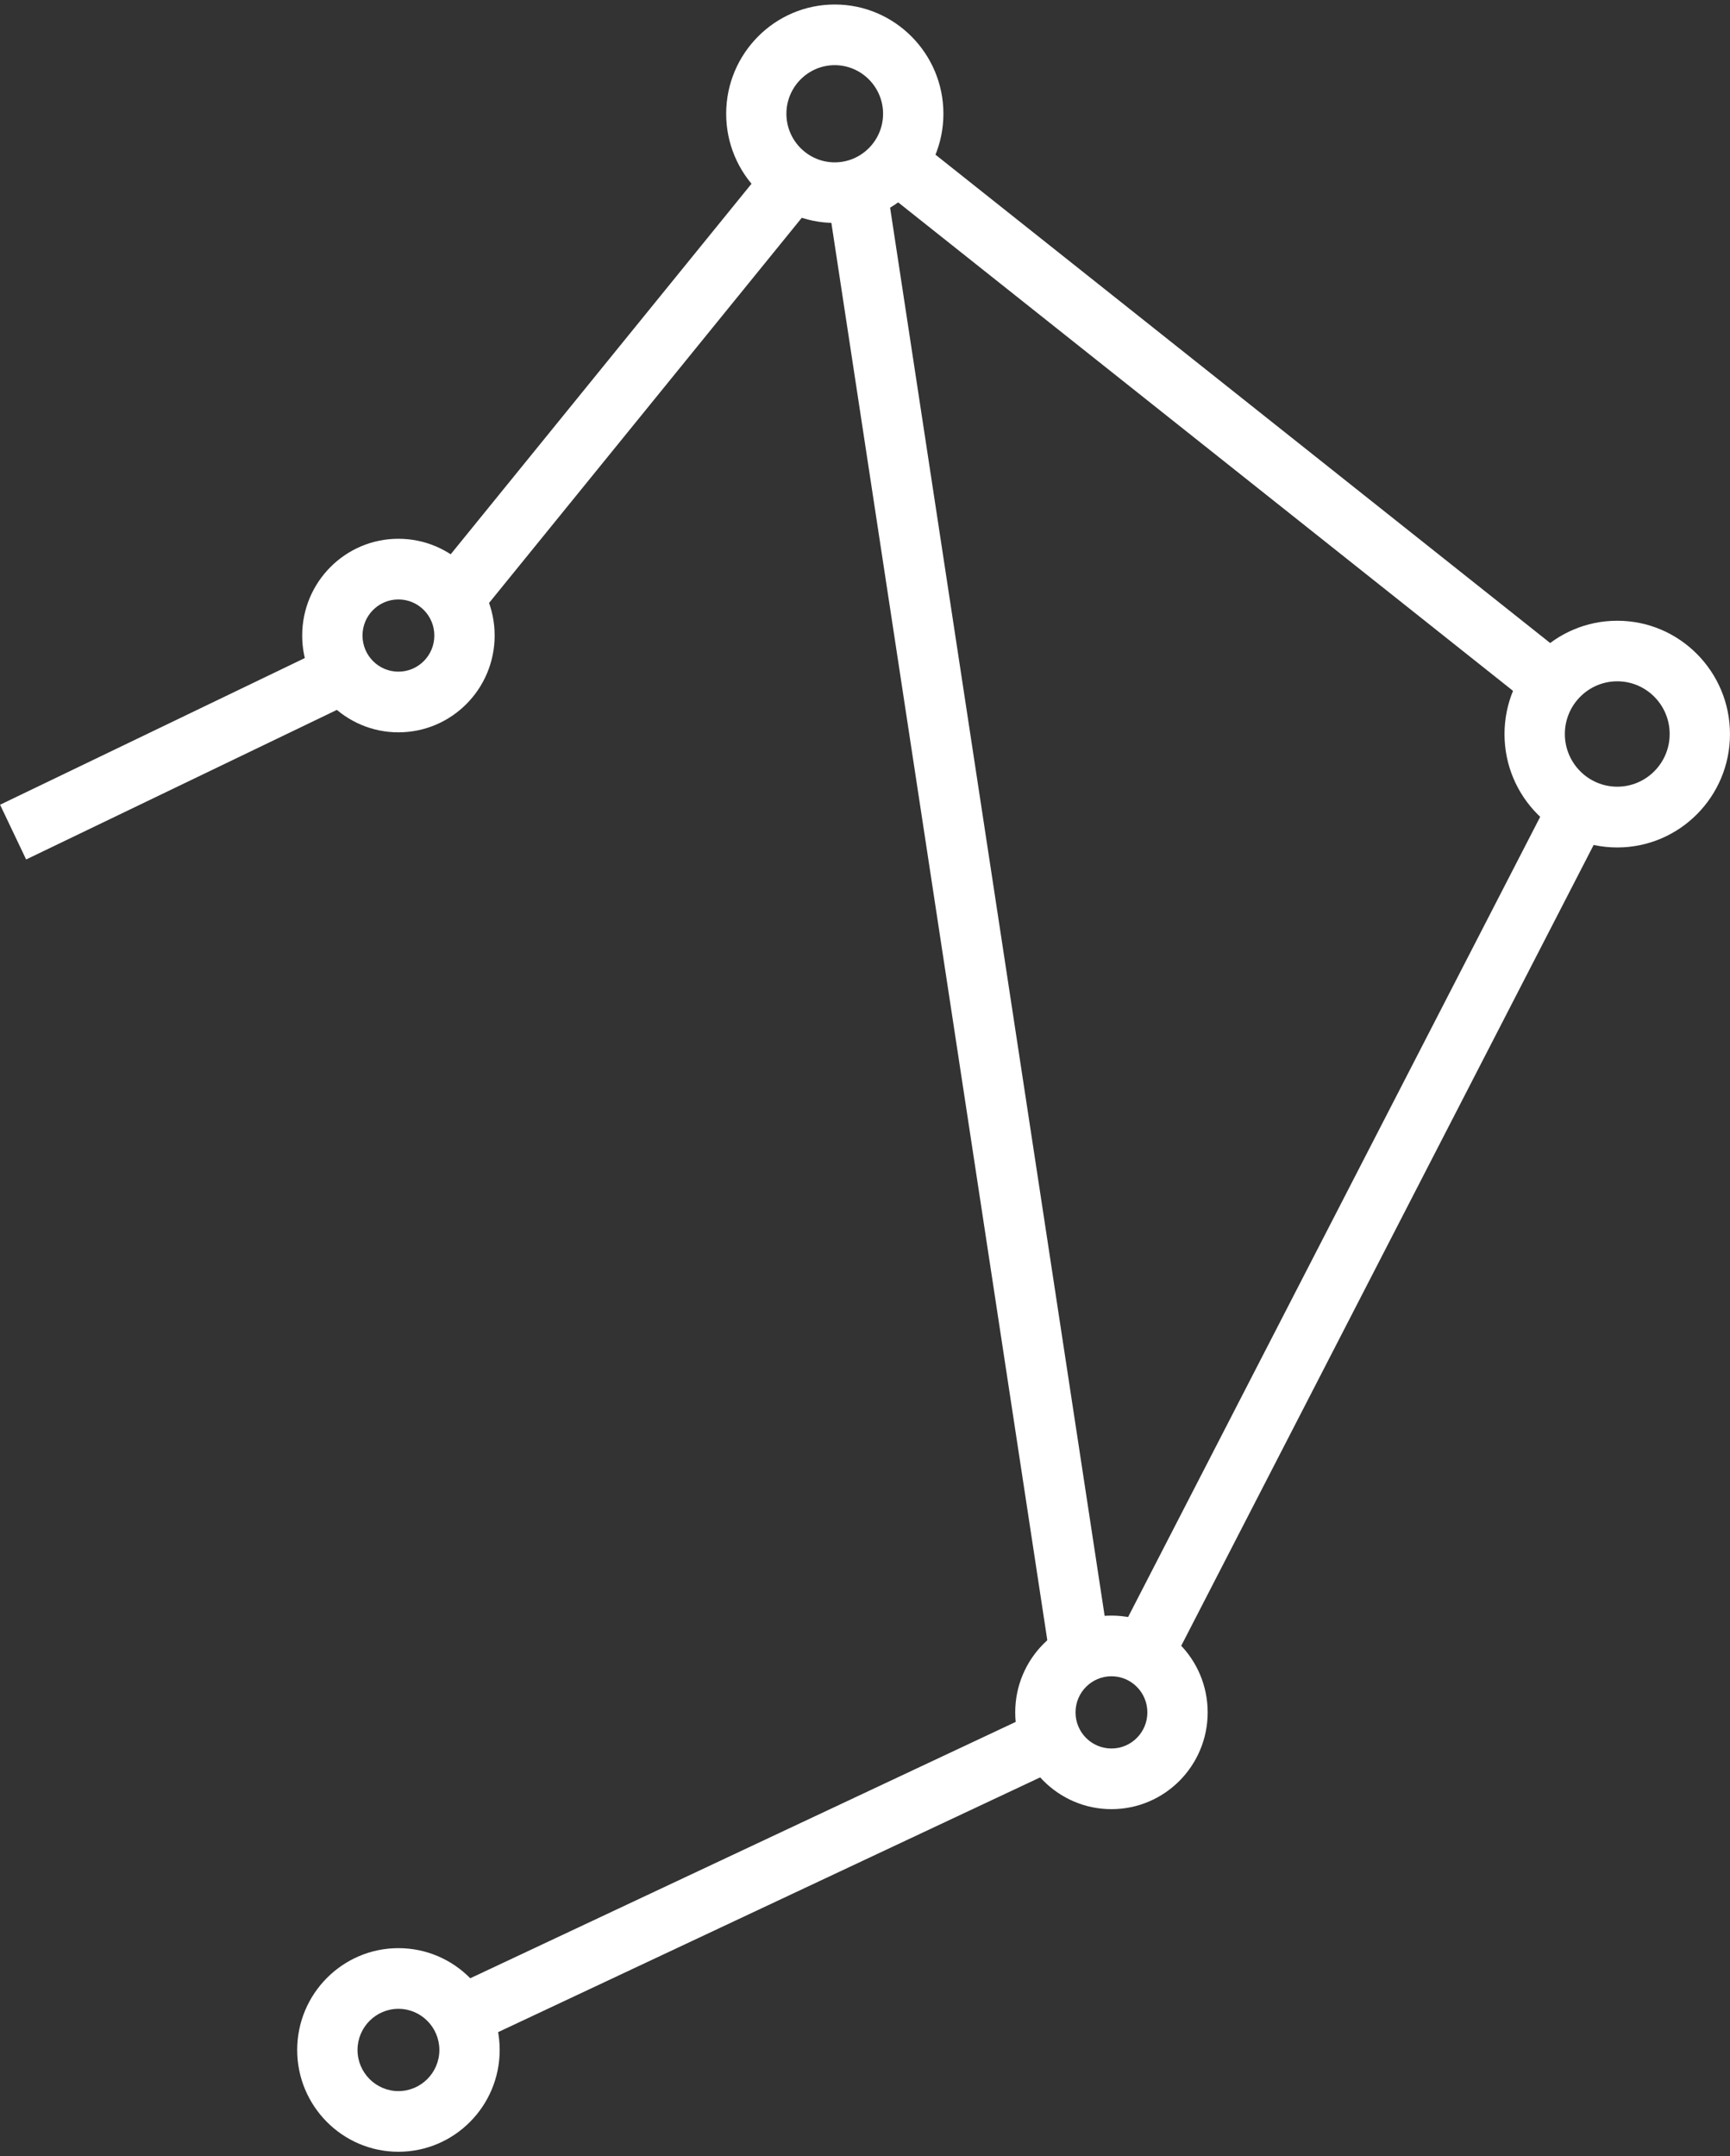 <svg width="65" height="81" viewBox="0 0 65 81" fill="none" xmlns="http://www.w3.org/2000/svg">
<rect x="0" y="0" width="65" height="81" fill="#333333" stroke="none"/>
<g clip-path="url(#clip0_5_2940)">
<path d="M14.969 27.51C12.977 27.51 11.354 25.881 11.354 23.874C11.354 21.867 12.973 20.239 14.969 20.239C16.966 20.239 18.585 21.867 18.585 23.874C18.585 25.881 16.966 27.51 14.969 27.51ZM14.969 22.518C14.224 22.518 13.62 23.125 13.62 23.874C13.62 24.623 14.224 25.231 14.969 25.231C15.715 25.231 16.319 24.623 16.319 23.874C16.319 23.125 15.715 22.518 14.969 22.518Z" fill="white"/>
<path d="M31.363 8.374C29.112 8.374 27.284 6.533 27.284 4.273C27.284 2.014 29.112 0.169 31.363 0.169C33.614 0.169 35.446 2.01 35.446 4.273C35.446 6.537 33.614 8.374 31.363 8.374ZM31.363 2.448C30.363 2.448 29.547 3.268 29.547 4.273C29.547 5.279 30.363 6.099 31.363 6.099C32.363 6.099 33.179 5.279 33.179 4.273C33.179 3.268 32.363 2.448 31.363 2.448Z" fill="white"/>
<path d="M60.764 31.835C58.426 31.835 56.528 29.927 56.528 27.577C56.528 25.227 58.426 23.318 60.764 23.318C63.101 23.318 64.999 25.227 64.999 27.577C64.999 29.927 63.101 31.835 60.764 31.835ZM60.764 25.593C59.678 25.593 58.795 26.481 58.795 27.573C58.795 28.665 59.678 29.552 60.764 29.552C61.85 29.552 62.733 28.665 62.733 27.573C62.733 26.481 61.85 25.593 60.764 25.593Z" fill="white"/>
<path d="M41.76 67.961C39.767 67.961 38.144 66.333 38.144 64.326C38.144 62.319 39.763 60.69 41.76 60.69C43.756 60.69 45.375 62.319 45.375 64.326C45.375 66.333 43.756 67.961 41.76 67.961ZM41.76 62.969C41.014 62.969 40.41 63.577 40.41 64.326C40.41 65.075 41.014 65.682 41.76 65.682C42.505 65.682 43.109 65.075 43.109 64.326C43.109 63.577 42.505 62.969 41.76 62.969Z" fill="white"/>
<path d="M14.97 80.831C12.872 80.831 11.166 79.116 11.166 77.007C11.166 74.897 12.872 73.182 14.97 73.182C17.068 73.182 18.774 74.897 18.774 77.007C18.774 79.116 17.068 80.831 14.97 80.831ZM14.97 75.461C14.123 75.461 13.433 76.155 13.433 77.007C13.433 77.858 14.123 78.552 14.97 78.552C15.817 78.552 16.508 77.858 16.508 77.007C16.508 76.155 15.817 75.461 14.97 75.461Z" fill="white"/>
<path d="M38.999 64.29L16.556 74.836L17.515 76.901L39.959 66.355L38.999 64.29Z" fill="white"/>
<path d="M58.316 29.815L41.933 61.621L43.946 62.669L60.329 30.863L58.316 29.815Z" fill="white"/>
<path d="M34.389 5.208L32.983 6.996L57.623 26.568L59.029 24.779L34.389 5.208Z" fill="white"/>
<path d="M28.921 6.059L16.16 21.774L17.916 23.215L30.677 7.501L28.921 6.059Z" fill="white"/>
<path d="M11.998 24.457L0.003 30.23L0.982 32.286L12.977 26.513L11.998 24.457Z" fill="white"/>
<path d="M33.261 6.607L31.02 6.952L39.456 62.313L41.697 61.968L33.261 6.607Z" fill="white"/>
</g>
<defs>
<clipPath id="clip0_5_2940">
<rect width="65" height="80.663" fill="white" transform="translate(0 0.169)"/>
</clipPath>
</defs>
</svg>

